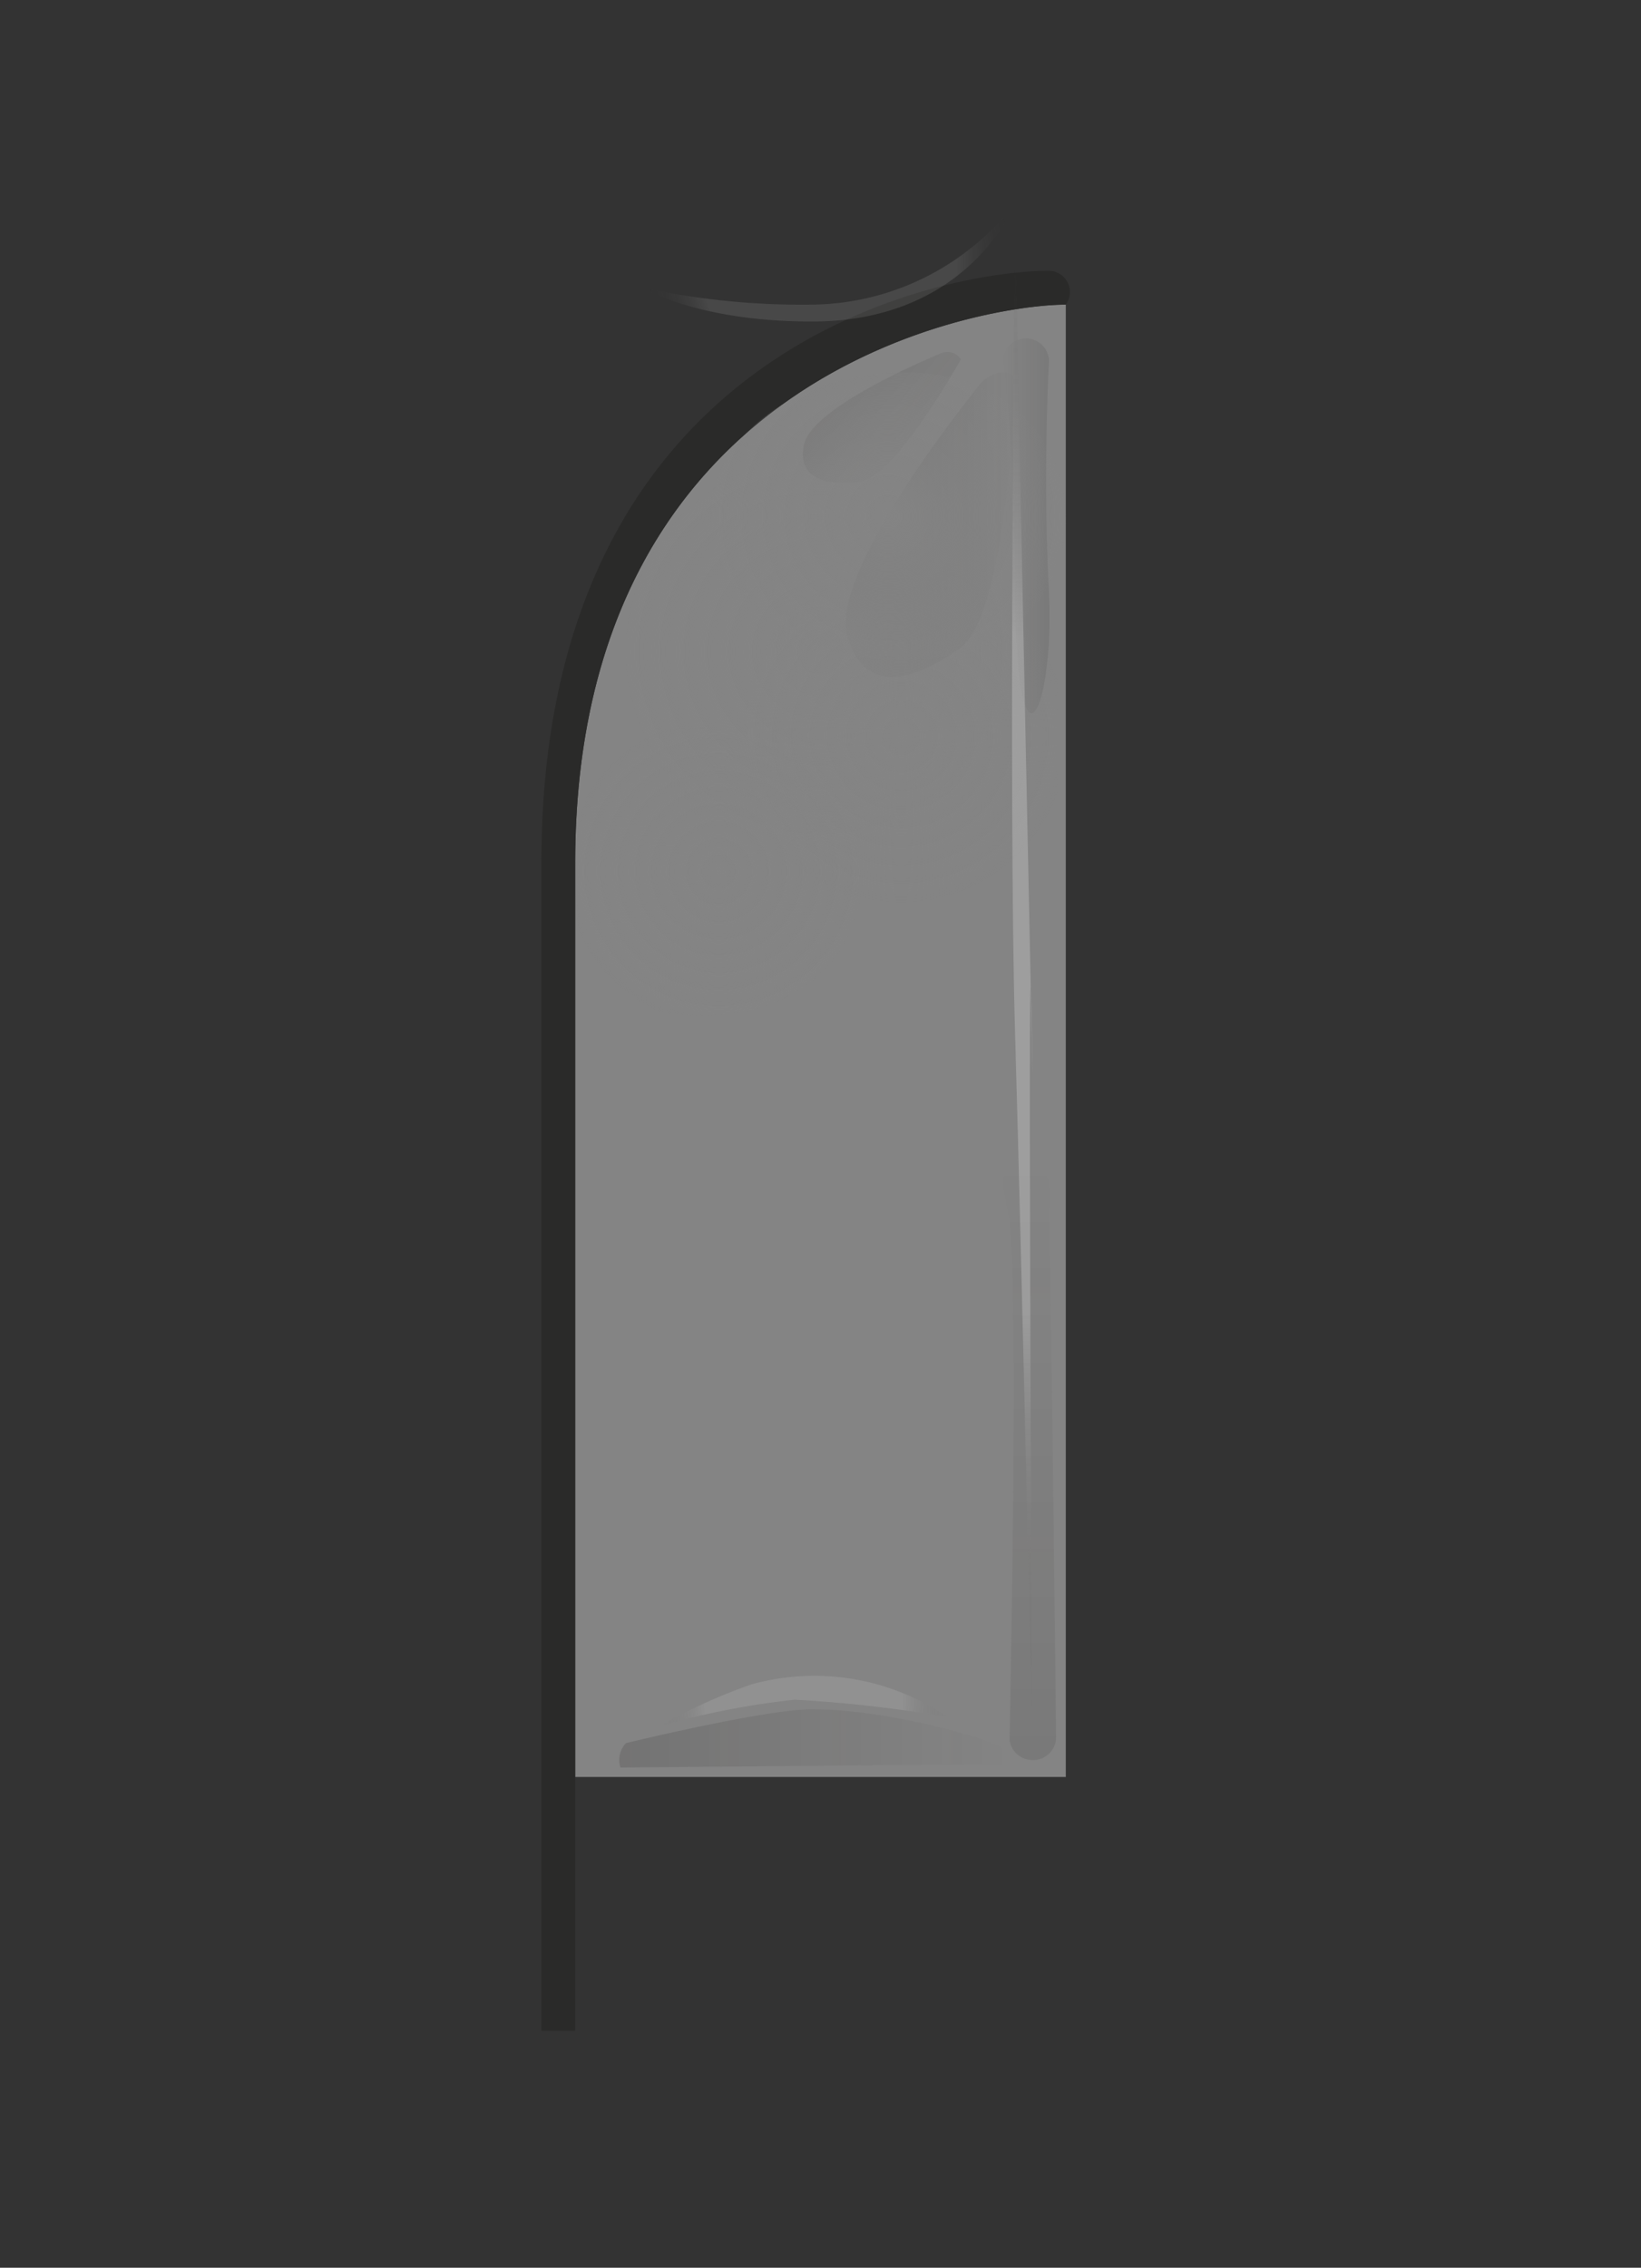 <svg id="Beachvlaggen" xmlns="http://www.w3.org/2000/svg" xmlns:xlink="http://www.w3.org/1999/xlink" width="97" height="134" viewBox="0 0 97 134">
  <rect x="0" y="0" width="97" height="134" fill="#333333" stroke="none"/>
<defs>
    <style>
      .cls-1 {
        fill: #848484;
      }

      .cls-1, .cls-10, .cls-11, .cls-12, .cls-13, .cls-14, .cls-2, .cls-3, .cls-4, .cls-5, .cls-7, .cls-8, .cls-9 {
        fill-rule: evenodd;
      }

      .cls-2 {
        fill: #2a2a29;
      }

      .cls-3 {
        opacity: 0.2;
        fill: url(#linear-gradient);
      }

      .cls-4, .cls-9 {
        opacity: 0.15;
      }

      .cls-4 {
        fill: url(#linear-gradient-2);
      }

      .cls-13, .cls-14, .cls-5, .cls-8 {
        opacity: 0.1;
      }

      .cls-5 {
        fill: url(#linear-gradient-3);
      }

      .cls-6 {
        fill: url(#radial-gradient);
      }

      .cls-7 {
        fill: url(#radial-gradient-2);
      }

      .cls-8 {
        fill: url(#linear-gradient-4);
      }

      .cls-9 {
        fill: url(#linear-gradient-5);
      }

      .cls-10 {
        fill: url(#radial-gradient-3);
      }

      .cls-11 {
        fill: url(#radial-gradient-4);
      }

      .cls-12 {
        opacity: 0.21;
        fill: url(#radial-gradient-5);
      }

      .cls-13 {
        fill: url(#radial-gradient-6);
      }

      .cls-14 {
        fill: url(#radial-gradient-7);
      }
    </style>
    <linearGradient id="linear-gradient" x1="60" y1="31" x2="50" y2="31" gradientUnits="userSpaceOnUse">
      <stop offset="0" stop-color="#181716" stop-opacity="0"/>
      <stop offset="0.992" stop-color="#181716"/>
      <stop offset="1" stop-color="#181716"/>
    </linearGradient>
    <linearGradient id="linear-gradient-2" x1="56.706" y1="28.5" x2="47.544" y2="20.813" xlink:href="#linear-gradient"/>
    <linearGradient id="linear-gradient-3" x1="59.281" y1="31.063" x2="62.031" y2="31.063" gradientUnits="userSpaceOnUse">
      <stop offset="0" stop-color="#181716" stop-opacity="0"/>
      <stop offset="1" stop-color="#181716"/>
    </linearGradient>
    <radialGradient id="radial-gradient" cx="48.5" cy="38.5" r="12.163" gradientUnits="userSpaceOnUse">
      <stop offset="0" stop-color="#848484"/>
      <stop offset="1" stop-color="#848484" stop-opacity="0"/>
    </radialGradient>
    <radialGradient id="radial-gradient-2" cx="53.281" cy="43.5" r="9.816" xlink:href="#radial-gradient"/>
    <linearGradient id="linear-gradient-4" x1="60.891" y1="68.75" x2="60.891" y2="104" xlink:href="#linear-gradient-3"/>
    <linearGradient id="linear-gradient-5" x1="59.531" y1="102.719" x2="36.563" y2="102.719" xlink:href="#linear-gradient"/>
    <radialGradient id="radial-gradient-3" cx="52.484" cy="30.5" r="11.089" xlink:href="#radial-gradient"/>
    <radialGradient id="radial-gradient-4" cx="42.484" cy="51.5" r="8.973" xlink:href="#radial-gradient"/>
    <radialGradient id="radial-gradient-5" cx="60.422" cy="57.5" r="44.5" gradientUnits="userSpaceOnUse">
      <stop offset="0" stop-color="#fff"/>
      <stop offset="0.449" stop-color="#fff"/>
      <stop offset="1" stop-color="#181716" stop-opacity="0"/>
    </radialGradient>
    <radialGradient id="radial-gradient-6" cx="47.5" cy="100.5" r="8.5" gradientUnits="userSpaceOnUse">
      <stop offset="0" stop-color="#fff"/>
      <stop offset="0.69" stop-color="#fff"/>
      <stop offset="1" stop-color="#181716" stop-opacity="0"/>
    </radialGradient>
    <radialGradient id="radial-gradient-7" cx="49" cy="15.5" r="11" xlink:href="#radial-gradient-6"/>
  </defs>
  <g id="standaard">
    <path class="cls-1" d="M63,18v87H34V51C34,21.893,58.166,18,63,18Z"/>
    <path id="Rectangle_1_copy" data-name="Rectangle 1 copy" class="cls-2" d="M34,120V51c0-29.107,24.166-33,29-33a1.258,1.258,0,0,0-1-2c-5.934,0-30,4.2-30,35v69h2Z"/>
    <g id="boven">
      <path class="cls-3" d="M60,22.276S59.63,36.2,56.773,38.267c-1.273.922-5.416,3.718-6.675-.656-1.082-3.759,6.829-13.665,7.907-15C58,22.607,59.078,21.5,60,22.276Z"/>
      <path id="Shape_10_copy_2" data-name="Shape 10 copy 2" class="cls-4" d="M56.8,21.235s-3.878,6.942-5.933,7.213c-0.916.12-3.841,0.409-3.349-2.146,0.423-2.2,7.218-5.057,8.141-5.442A0.955,0.955,0,0,1,56.8,21.235Z"/>
      <path class="cls-5" d="M60,34a117.328,117.328,0,0,0-.7-12.824,1.334,1.334,0,0,1,1.129-1.156h0A1.343,1.343,0,0,1,62,21.342S61.643,27.926,62,35C62.36,42.117,59.976,47.07,60,34Z"/>
      <circle class="cls-6" cx="48.5" cy="38.5" r="11.5"/>
      <path id="Ellipse_2_copy" data-name="Ellipse 2 copy" class="cls-7" d="M55.5,32c2.647,0,7.028,2.4,7.028,2.4l0.023,18.189S58.157,55,55.5,55A11.5,11.5,0,0,1,55.5,32Z"/>
    </g>
    <g id="onder">
      <path id="Shape_11_copy" data-name="Shape 11 copy" class="cls-8" d="M60.461,68.742c-1.9-.075-0.886,2.383-0.783,3.377,0.541,5.225-.009,30.709,0,30.706a1.344,1.344,0,0,0,1.148,1.156h0a1.359,1.359,0,0,0,1.6-1.322S62.181,79.48,62,72C61.994,70.409,62.415,68.707,60.461,68.742Z"/>
      <path id="Shape_10_copy" data-name="Shape 10 copy" class="cls-9" d="M59.394,104.238s-20.847.188-22.719,0.206A1.448,1.448,0,0,1,37,103s8.227-2,11-2c4.477,0,10.532,1.755,11.216,2.271A0.739,0.739,0,0,1,59.394,104.238Z"/>
    </g>
    <g id="shine_" data-name="shine ">
      <path id="Ellipse_2_copy_3" data-name="Ellipse 2 copy 3" class="cls-10" d="M53.466,22c12.527,0,12.854,17,0,17C47.133,39,42,35.194,42,30.5S47.133,22,53.466,22Z"/>
      <path id="Ellipse_2_copy_4" data-name="Ellipse 2 copy 4" class="cls-11" d="M41.466,43c12.527,0,12.854,17,0,17C35.133,60,34,56.694,34,52S35.133,43,41.466,43Z"/>
      <path id="shine" class="cls-12" d="M61,61c-0.278-15.355,0,41,0,41s-0.6-27.253-1-41,0-48,0-48S61.278,76.355,61,61Z"/>
      <path id="shine-2" data-name="shine" class="cls-13" d="M44.435,99.524a13.918,13.918,0,0,1,11.559,1.93,79.363,79.363,0,0,0-9.007-1.02,47.206,47.206,0,0,0-8,1.566A32.792,32.792,0,0,1,44.435,99.524Z"/>
      <path id="shine-3" data-name="shine" class="cls-14" d="M48,19c9.344,0,12-6.991,12-6.991A15.354,15.354,0,0,1,48,18a44.423,44.423,0,0,1-10-1S41.164,19,48,19Z"/>
    </g>
  </g>
</svg>
